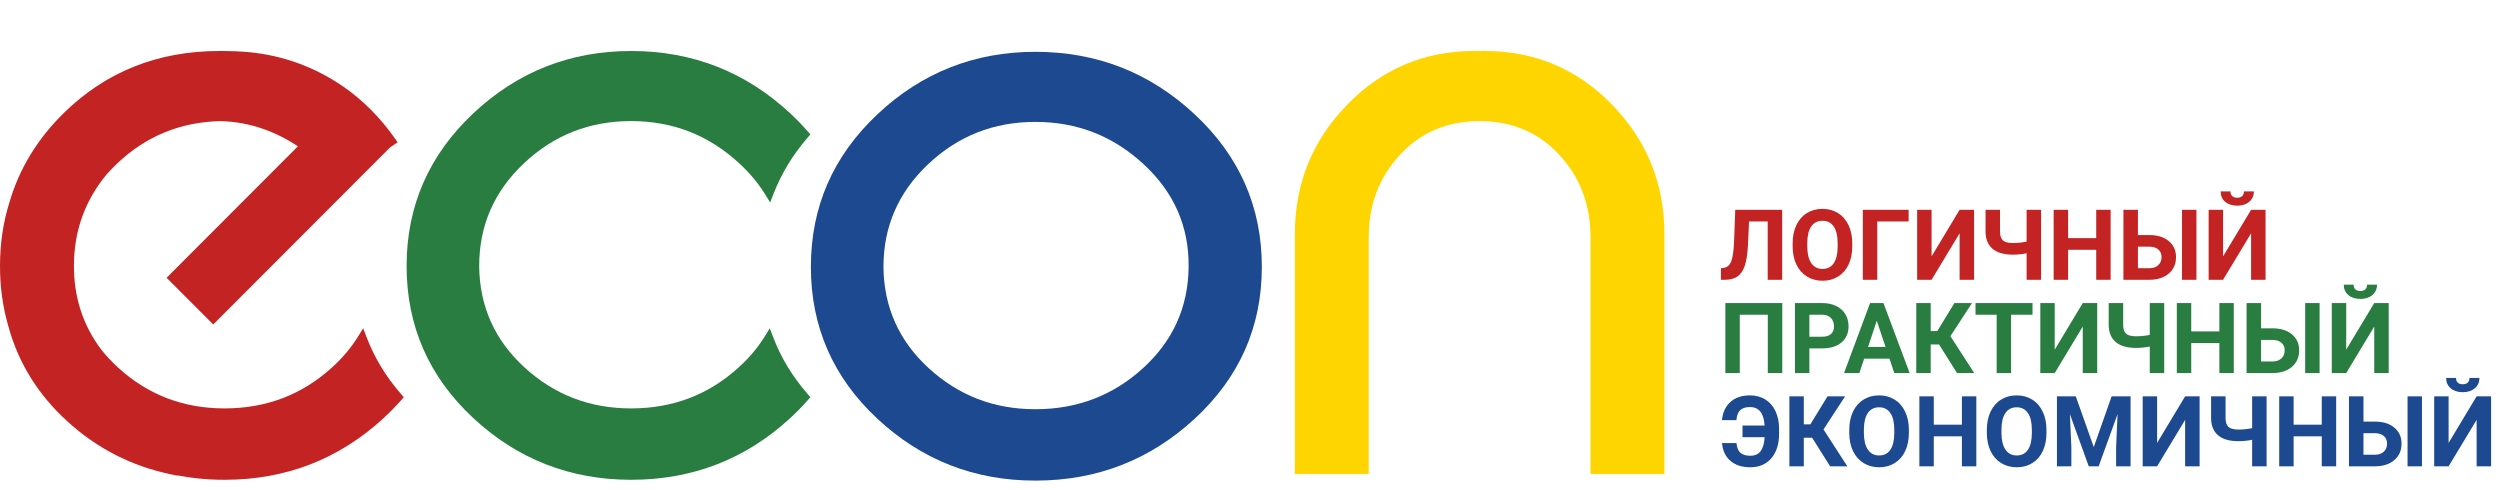 <svg width="965" height="189" viewBox="0 0 965 189" fill="none" xmlns="http://www.w3.org/2000/svg">
<path d="M687.918 80.984V108H682.333V85.493H675.134L674.689 95.03C674.503 98.246 674.095 100.782 673.464 102.638C672.833 104.481 671.912 105.835 670.699 106.701C669.487 107.555 667.83 107.988 665.727 108H664.279V103.528L665.207 103.436C666.605 103.25 667.601 102.446 668.195 101.023C668.801 99.588 669.184 97.04 669.345 93.379L669.809 80.984H687.918ZM714.971 95.105C714.971 97.764 714.501 100.096 713.561 102.1C712.621 104.104 711.272 105.65 709.516 106.738C707.772 107.827 705.768 108.371 703.504 108.371C701.265 108.371 699.267 107.833 697.511 106.757C695.754 105.681 694.394 104.147 693.429 102.155C692.464 100.151 691.975 97.851 691.963 95.253V93.917C691.963 91.257 692.439 88.92 693.392 86.903C694.357 84.875 695.711 83.322 697.455 82.246C699.212 81.158 701.216 80.613 703.467 80.613C705.718 80.613 707.716 81.158 709.46 82.246C711.217 83.322 712.571 84.875 713.524 86.903C714.488 88.92 714.971 91.251 714.971 93.898V95.105ZM709.33 93.88C709.33 91.047 708.823 88.895 707.809 87.423C706.794 85.951 705.347 85.215 703.467 85.215C701.599 85.215 700.158 85.945 699.144 87.404C698.129 88.852 697.616 90.979 697.604 93.787V95.105C697.604 97.863 698.111 100.003 699.125 101.524C700.14 103.046 701.599 103.807 703.504 103.807C705.372 103.807 706.807 103.077 707.809 101.617C708.811 100.145 709.318 98.005 709.33 95.197V93.88ZM736.736 85.493H724.619V108H719.053V80.984H736.736V85.493ZM756.404 80.984H761.988V108H756.404V90.058L745.586 108H740.02V80.984H745.586V98.964L756.404 80.984ZM787.854 80.984V108H782.269V97.758C780.574 98.117 778.805 98.296 776.962 98.296C773.536 98.296 770.932 97.547 769.151 96.051C767.382 94.554 766.473 92.389 766.423 89.557V80.984H772.008V89.445C772.02 90.992 772.391 92.105 773.121 92.785C773.863 93.466 775.144 93.806 776.962 93.806C778.805 93.806 780.574 93.626 782.269 93.268V80.984H787.854ZM814.702 108H809.136V96.422H798.281V108H792.715V80.984H798.281V91.932H809.136V80.984H814.702V108ZM825.241 90.726H829.583C832.762 90.726 835.279 91.499 837.135 93.045C839.003 94.579 839.937 96.651 839.937 99.261C839.937 101.883 839.009 103.992 837.154 105.588C835.31 107.171 832.855 107.975 829.787 108H819.638V80.984H825.241V90.726ZM847.822 108H842.256V80.984H847.822V108ZM825.241 95.216V103.528H829.676C831.098 103.528 832.23 103.139 833.071 102.359C833.925 101.58 834.352 100.535 834.352 99.224C834.352 97.999 833.944 97.034 833.127 96.329C832.323 95.612 831.216 95.241 829.806 95.216H825.241ZM868.919 80.984H874.504V108H868.919V90.058L858.102 108H852.535V80.984H858.102V98.964L868.919 80.984ZM869.995 73.878C869.995 75.523 869.402 76.853 868.214 77.867C867.039 78.882 865.493 79.389 863.575 79.389C861.658 79.389 860.106 78.888 858.918 77.886C857.743 76.884 857.155 75.548 857.155 73.878H860.959C860.959 74.657 861.188 75.263 861.646 75.696C862.116 76.117 862.759 76.327 863.575 76.327C864.379 76.327 865.01 76.117 865.468 75.696C865.926 75.263 866.154 74.657 866.154 73.878H869.995Z" fill="#C42324"/>
<path d="M687.955 144H682.37V121.493H671.553V144H665.987V116.984H687.955V144ZM698.42 134.481V144H692.854V116.984H703.393C705.421 116.984 707.203 117.355 708.737 118.098C710.283 118.84 711.47 119.897 712.299 121.271C713.128 122.631 713.542 124.184 713.542 125.928C713.542 128.575 712.633 130.665 710.815 132.199C709.009 133.721 706.504 134.481 703.3 134.481H698.42ZM698.42 129.973H703.393C704.865 129.973 705.984 129.626 706.751 128.934C707.53 128.241 707.92 127.251 707.92 125.965C707.92 124.641 707.53 123.571 706.751 122.755C705.972 121.938 704.896 121.518 703.523 121.493H698.42V129.973ZM729.332 138.434H719.572L717.717 144H711.798L721.855 116.984H727.013L737.125 144H731.206L729.332 138.434ZM721.075 133.925H727.829L724.434 123.812L721.075 133.925ZM748.462 132.96H745.252V144H739.686V116.984H745.252V127.802H747.794L754.4 116.984H761.191L752.86 129.769L762.063 144H755.42L748.462 132.96ZM784.551 121.493H776.276V144H770.709V121.493H762.545V116.984H784.551V121.493ZM803.941 116.984H809.526V144H803.941V126.058L793.123 144H787.557V116.984H793.123V134.964L803.941 116.984ZM835.391 116.984V144H829.806V133.758C828.111 134.117 826.342 134.296 824.499 134.296C821.073 134.296 818.469 133.548 816.688 132.051C814.919 130.554 814.01 128.389 813.96 125.557V116.984H819.545V125.445C819.557 126.992 819.929 128.105 820.658 128.785C821.401 129.465 822.681 129.806 824.499 129.806C826.342 129.806 828.111 129.626 829.806 129.268V116.984H835.391ZM862.239 144H856.673V132.422H845.819V144H840.252V116.984H845.819V127.932H856.673V116.984H862.239V144ZM872.779 126.726H877.12C880.299 126.726 882.817 127.499 884.672 129.045C886.54 130.579 887.474 132.651 887.474 135.261C887.474 137.883 886.546 139.992 884.691 141.588C882.848 143.171 880.392 143.975 877.324 144H867.175V116.984H872.779V126.726ZM895.36 144H889.793V116.984H895.36V144ZM872.779 131.216V139.528H877.213C878.636 139.528 879.767 139.139 880.609 138.359C881.462 137.58 881.889 136.535 881.889 135.224C881.889 133.999 881.481 133.034 880.664 132.329C879.86 131.612 878.753 131.241 877.343 131.216H872.779ZM916.456 116.984H922.041V144H916.456V126.058L905.639 144H900.072V116.984H905.639V134.964L916.456 116.984ZM917.532 109.878C917.532 111.523 916.939 112.853 915.751 113.867C914.576 114.882 913.03 115.389 911.112 115.389C909.195 115.389 907.643 114.888 906.455 113.886C905.28 112.884 904.693 111.548 904.693 109.878H908.496C908.496 110.657 908.725 111.263 909.183 111.696C909.653 112.117 910.296 112.327 911.112 112.327C911.917 112.327 912.547 112.117 913.005 111.696C913.463 111.263 913.692 110.657 913.692 109.878H917.532Z" fill="#297D41"/>
<path d="M670.273 171.02C670.433 172.764 670.947 174.019 671.813 174.786C672.679 175.541 673.934 175.918 675.579 175.918C677.398 175.918 678.746 175.318 679.624 174.118C680.502 172.906 681.01 171.118 681.146 168.756H672.611V164.247H681.127C680.979 161.835 680.434 160.048 679.494 158.885C678.567 157.71 677.237 157.122 675.505 157.122C673.823 157.122 672.561 157.524 671.72 158.328C670.879 159.12 670.39 160.4 670.254 162.169H664.688C664.96 159.213 666.036 156.881 667.916 155.174C669.809 153.467 672.338 152.613 675.505 152.613C677.756 152.613 679.729 153.145 681.424 154.209C683.131 155.26 684.442 156.776 685.358 158.755C686.273 160.722 686.731 163.016 686.731 165.639V167.401C686.731 171.384 685.735 174.545 683.743 176.883C681.764 179.208 679.043 180.371 675.579 180.371C672.388 180.371 669.827 179.53 667.898 177.848C665.98 176.153 664.917 173.877 664.706 171.02H670.273ZM699.478 168.96H696.268V180H690.701V152.984H696.268V163.802H698.81L705.415 152.984H712.206L703.875 165.769L713.078 180H706.436L699.478 168.96ZM736.828 167.104C736.828 169.764 736.358 172.096 735.418 174.1C734.478 176.104 733.13 177.65 731.373 178.738C729.629 179.827 727.625 180.371 725.362 180.371C723.123 180.371 721.125 179.833 719.368 178.757C717.612 177.681 716.251 176.147 715.286 174.155C714.321 172.151 713.833 169.851 713.82 167.253V165.917C713.82 163.257 714.297 160.92 715.249 158.903C716.214 156.875 717.569 155.322 719.313 154.246C721.069 153.158 723.073 152.613 725.324 152.613C727.576 152.613 729.573 153.158 731.318 154.246C733.074 155.322 734.429 156.875 735.381 158.903C736.346 160.92 736.828 163.251 736.828 165.898V167.104ZM731.188 165.88C731.188 163.047 730.681 160.895 729.666 159.423C728.652 157.951 727.205 157.215 725.324 157.215C723.457 157.215 722.015 157.945 721.001 159.404C719.987 160.852 719.473 162.979 719.461 165.787V167.104C719.461 169.863 719.968 172.003 720.983 173.524C721.997 175.046 723.457 175.807 725.362 175.807C727.229 175.807 728.664 175.077 729.666 173.617C730.668 172.145 731.175 170.005 731.188 167.197V165.88ZM762.861 180H757.294V168.422H746.44V180H740.873V152.984H746.44V163.932H757.294V152.984H762.861V180ZM789.932 167.104C789.932 169.764 789.462 172.096 788.522 174.1C787.582 176.104 786.233 177.65 784.477 178.738C782.733 179.827 780.729 180.371 778.465 180.371C776.226 180.371 774.228 179.833 772.472 178.757C770.715 177.681 769.355 176.147 768.39 174.155C767.425 172.151 766.936 169.851 766.924 167.253V165.917C766.924 163.257 767.4 160.92 768.353 158.903C769.318 156.875 770.672 155.322 772.416 154.246C774.173 153.158 776.177 152.613 778.428 152.613C780.679 152.613 782.677 153.158 784.421 154.246C786.178 155.322 787.532 156.875 788.485 158.903C789.449 160.92 789.932 163.251 789.932 165.898V167.104ZM784.291 165.88C784.291 163.047 783.784 160.895 782.77 159.423C781.755 157.951 780.308 157.215 778.428 157.215C776.56 157.215 775.119 157.945 774.105 159.404C773.09 160.852 772.577 162.979 772.565 165.787V167.104C772.565 169.863 773.072 172.003 774.086 173.524C775.1 175.046 776.56 175.807 778.465 175.807C780.333 175.807 781.768 175.077 782.77 173.617C783.772 172.145 784.279 170.005 784.291 167.197V165.88ZM801.25 152.984L808.19 172.578L815.092 152.984H822.403V180H816.818V172.615L817.374 159.868L810.082 180H806.26L798.987 159.887L799.543 172.615V180H793.977V152.984H801.25ZM843.462 152.984H849.047V180H843.462V162.058L832.645 180H827.078V152.984H832.645V170.964L843.462 152.984ZM874.912 152.984V180H869.327V169.758C867.633 170.117 865.864 170.296 864.021 170.296C860.594 170.296 857.99 169.548 856.209 168.051C854.44 166.554 853.531 164.389 853.482 161.557V152.984H859.067V161.445C859.079 162.992 859.45 164.105 860.18 164.785C860.922 165.465 862.202 165.806 864.021 165.806C865.864 165.806 867.633 165.626 869.327 165.268V152.984H874.912ZM901.761 180H896.195V168.422H885.34V180H879.774V152.984H885.34V163.932H896.195V152.984H901.761V180ZM912.3 162.726H916.642C919.821 162.726 922.338 163.499 924.194 165.045C926.061 166.579 926.995 168.651 926.995 171.261C926.995 173.883 926.068 175.992 924.212 177.588C922.369 179.171 919.914 179.975 916.846 180H906.696V152.984H912.3V162.726ZM934.881 180H929.315V152.984H934.881V180ZM912.3 167.216V175.528H916.735C918.157 175.528 919.289 175.139 920.13 174.359C920.984 173.58 921.41 172.535 921.41 171.224C921.41 169.999 921.002 169.034 920.186 168.329C919.382 167.612 918.275 167.241 916.864 167.216H912.3ZM955.978 152.984H961.563V180H955.978V162.058L945.16 180H939.594V152.984H945.16V170.964L955.978 152.984ZM957.054 145.878C957.054 147.523 956.46 148.853 955.273 149.867C954.098 150.882 952.551 151.389 950.634 151.389C948.717 151.389 947.164 150.888 945.977 149.886C944.802 148.884 944.214 147.548 944.214 145.878H948.018C948.018 146.657 948.247 147.263 948.704 147.696C949.174 148.117 949.818 148.327 950.634 148.327C951.438 148.327 952.069 148.117 952.527 147.696C952.984 147.263 953.213 146.657 953.213 145.878H957.054Z" fill="#1D4991"/>
<path fill-rule="evenodd" clip-rule="evenodd" d="M399.659 185.512C376.094 185.512 355.768 177.557 338.683 161.646C330.136 153.685 323.718 144.812 319.432 135.026C315.144 125.237 313 114.563 313 103.007C313 79.865 321.559 60.237 338.676 44.125C347.216 36.087 356.57 30.055 366.737 26.035C376.909 22.012 387.883 20 399.659 20C423.391 20 443.884 28.04 461.136 44.117C469.77 52.165 476.25 61.099 480.575 70.919C484.905 80.748 487.07 91.445 487.07 103.007C487.07 126.158 478.423 145.707 461.128 161.653C443.878 177.559 423.388 185.512 399.659 185.512V185.512ZM399.659 47.054C391.605 47.054 384.131 48.414 377.239 51.133C370.351 53.852 364.023 57.936 358.255 63.385C346.766 74.243 341.019 87.451 341.019 103.007H341.013C341.096 110.783 342.59 117.927 345.497 124.435C348.406 130.949 352.735 136.841 358.485 142.112C364.254 147.401 370.564 151.365 377.413 154.003C384.258 156.639 391.674 157.957 399.659 157.957C407.718 157.957 415.205 156.637 422.123 153.996C429.04 151.356 435.402 147.391 441.21 142.105C447.002 136.831 451.363 130.938 454.29 124.428C457.219 117.914 458.725 110.768 458.806 102.993C458.887 95.215 457.484 88.03 454.597 81.439C451.712 74.852 447.33 68.839 441.453 63.4C435.557 57.944 429.129 53.855 422.171 51.133C415.219 48.414 407.714 47.054 399.659 47.054V47.054Z" fill="#1D4991"/>
<path fill-rule="evenodd" clip-rule="evenodd" d="M499.804 181.095V90.381C499.804 80.686 501.48 71.673 504.839 63.343C508.197 55.014 513.231 47.391 519.944 40.476C533.398 26.616 549.772 19.686 569.064 19.686L570.124 19.7L571.133 19.721L572.142 19.7L573.202 19.686C582.828 19.686 591.743 21.422 599.949 24.894C608.148 28.363 615.606 33.558 622.321 40.476C629.034 47.391 634.069 55.015 637.427 63.343C640.785 71.673 642.462 80.686 642.462 90.381V182.937H613.94V91.637C613.94 85.32 612.934 79.505 610.919 74.191C608.91 68.891 605.887 64.066 601.846 59.719V59.711C597.862 55.402 593.316 52.167 588.214 50.008C583.093 47.841 577.397 46.748 571.133 46.732C564.868 46.748 559.172 47.841 554.052 50.008C548.95 52.167 544.403 55.402 540.419 59.711V59.719C536.379 64.066 533.356 68.891 531.345 74.191C529.33 79.505 528.326 85.32 528.326 91.637V182.937H499.804V181.095Z" fill="#FFD500"/>
<path fill-rule="evenodd" clip-rule="evenodd" d="M243.607 46.739C235.552 46.739 228.08 48.099 221.188 50.819C214.299 53.537 207.97 57.622 202.203 63.072C196.447 68.512 192.133 74.529 189.263 81.125C186.4 87.709 184.968 94.9 184.968 102.693H184.961C185.044 110.47 186.538 117.613 189.445 124.121C192.354 130.635 196.684 136.528 202.432 141.798C208.201 147.087 214.512 151.05 221.362 153.689C228.207 156.325 235.621 157.643 243.607 157.643C251.666 157.643 259.154 156.323 266.072 153.682C272.989 151.041 279.35 147.078 285.158 141.791C287.199 139.934 289.046 138.019 290.701 136.051C292.364 134.072 293.857 132.012 295.179 129.874L297.13 126.721L298.455 130.184C299.974 134.148 301.834 137.946 304.038 141.578C306.251 145.225 308.823 148.732 311.752 152.097L312.812 153.315L311.752 154.522C310.751 155.66 309.678 156.814 308.531 157.987C307.408 159.135 306.257 160.252 305.077 161.34C296.461 169.284 287.024 175.246 276.766 179.227C266.506 183.208 255.453 185.198 243.607 185.198C231.838 185.198 220.867 183.207 210.692 179.227C200.523 175.247 191.167 169.283 182.632 161.332C174.083 153.371 167.665 144.499 163.379 134.713C159.092 124.923 156.948 114.249 156.948 102.693C156.948 91.138 159.092 80.444 163.379 70.612C167.663 60.789 174.079 51.855 182.625 43.81C191.165 35.772 200.519 29.741 210.684 25.721C220.857 21.697 231.831 19.686 243.607 19.686C255.459 19.686 266.516 21.698 276.773 25.721C287.027 29.743 296.464 35.77 305.085 43.803C306.266 44.904 307.417 46.033 308.537 47.188C309.641 48.328 310.712 49.494 311.752 50.686L312.8 51.889L311.759 53.097C308.887 56.424 306.354 59.895 304.159 63.506C301.969 67.112 300.121 70.851 298.616 74.723L297.279 78.16L295.346 75.025C294.038 72.9 292.556 70.843 290.904 68.858C289.258 66.882 287.424 64.958 285.402 63.087C279.506 57.63 273.078 53.54 266.12 50.819C259.168 48.099 251.663 46.739 243.607 46.739V46.739Z" fill="#297D41"/>
<path fill-rule="evenodd" clip-rule="evenodd" d="M114.98 56.472C110.589 53.558 106.061 51.297 101.399 49.69C96.116 47.87 90.669 46.889 85.064 46.75C77.362 46.923 70.201 48.367 63.578 51.079C56.953 53.792 50.845 57.79 45.256 63.072C44.525 63.763 43.82 64.459 43.142 65.162C42.444 65.885 41.784 66.601 41.164 67.309C36.962 72.373 33.808 77.852 31.7 83.745C29.59 89.642 28.535 95.959 28.535 102.693C28.535 108.814 29.426 114.573 31.205 119.969C32.983 125.361 35.642 130.394 39.181 135.068L39.185 135.064C40.119 136.24 41.11 137.386 42.154 138.501C43.232 139.651 44.342 140.751 45.485 141.798C51.254 147.087 57.564 151.05 64.414 153.689C71.258 156.325 78.674 157.643 86.659 157.643C94.718 157.643 102.206 156.323 109.124 153.682C116.041 151.041 122.403 147.078 128.21 141.791C130.251 139.934 132.099 138.019 133.753 136.051C135.416 134.072 136.909 132.012 138.233 129.874L140.184 126.722L141.508 130.184C143.026 134.148 144.887 137.946 147.09 141.578C149.303 145.225 151.874 148.731 154.805 152.097L155.864 153.315L154.805 154.522C153.805 155.66 152.73 156.814 151.584 157.987C150.46 159.135 149.308 160.253 148.129 161.34C139.513 169.284 130.076 175.246 119.818 179.227C109.558 183.208 98.505 185.198 86.659 185.198C83.068 185.198 79.528 185.009 76.041 184.631C73.497 184.355 70.992 183.977 68.524 183.498L68.547 183.63L65.909 183.075C58.295 181.476 51.155 178.968 44.489 175.551C37.831 172.139 31.656 167.821 25.967 162.599L25.963 162.603C20.294 157.438 15.557 151.778 11.753 145.627C7.945 139.469 5.085 132.837 3.173 125.732H3.176C2.12 122.11 1.327 118.382 0.799 114.546C0.267 110.683 0 106.731 0 102.693C0 98.31 0.311 94.042 0.931 89.892C1.547 85.77 2.476 81.756 3.719 77.846H3.715C5.626 71.393 8.33 65.311 11.823 59.598C15.314 53.891 19.592 48.554 24.658 43.588C32.779 35.627 41.849 29.652 51.869 25.665C61.885 21.679 72.817 19.686 84.666 19.686C88.712 19.686 92.675 19.781 96.73 20.195C109.41 21.49 121.544 25.936 132.181 33.198C139.828 38.418 146.571 45.146 152.41 53.382L153.492 54.908L150.534 56.933L82.308 125.252L64.301 107.221L114.98 56.472V56.472Z" fill="#C42324"/>
</svg>
